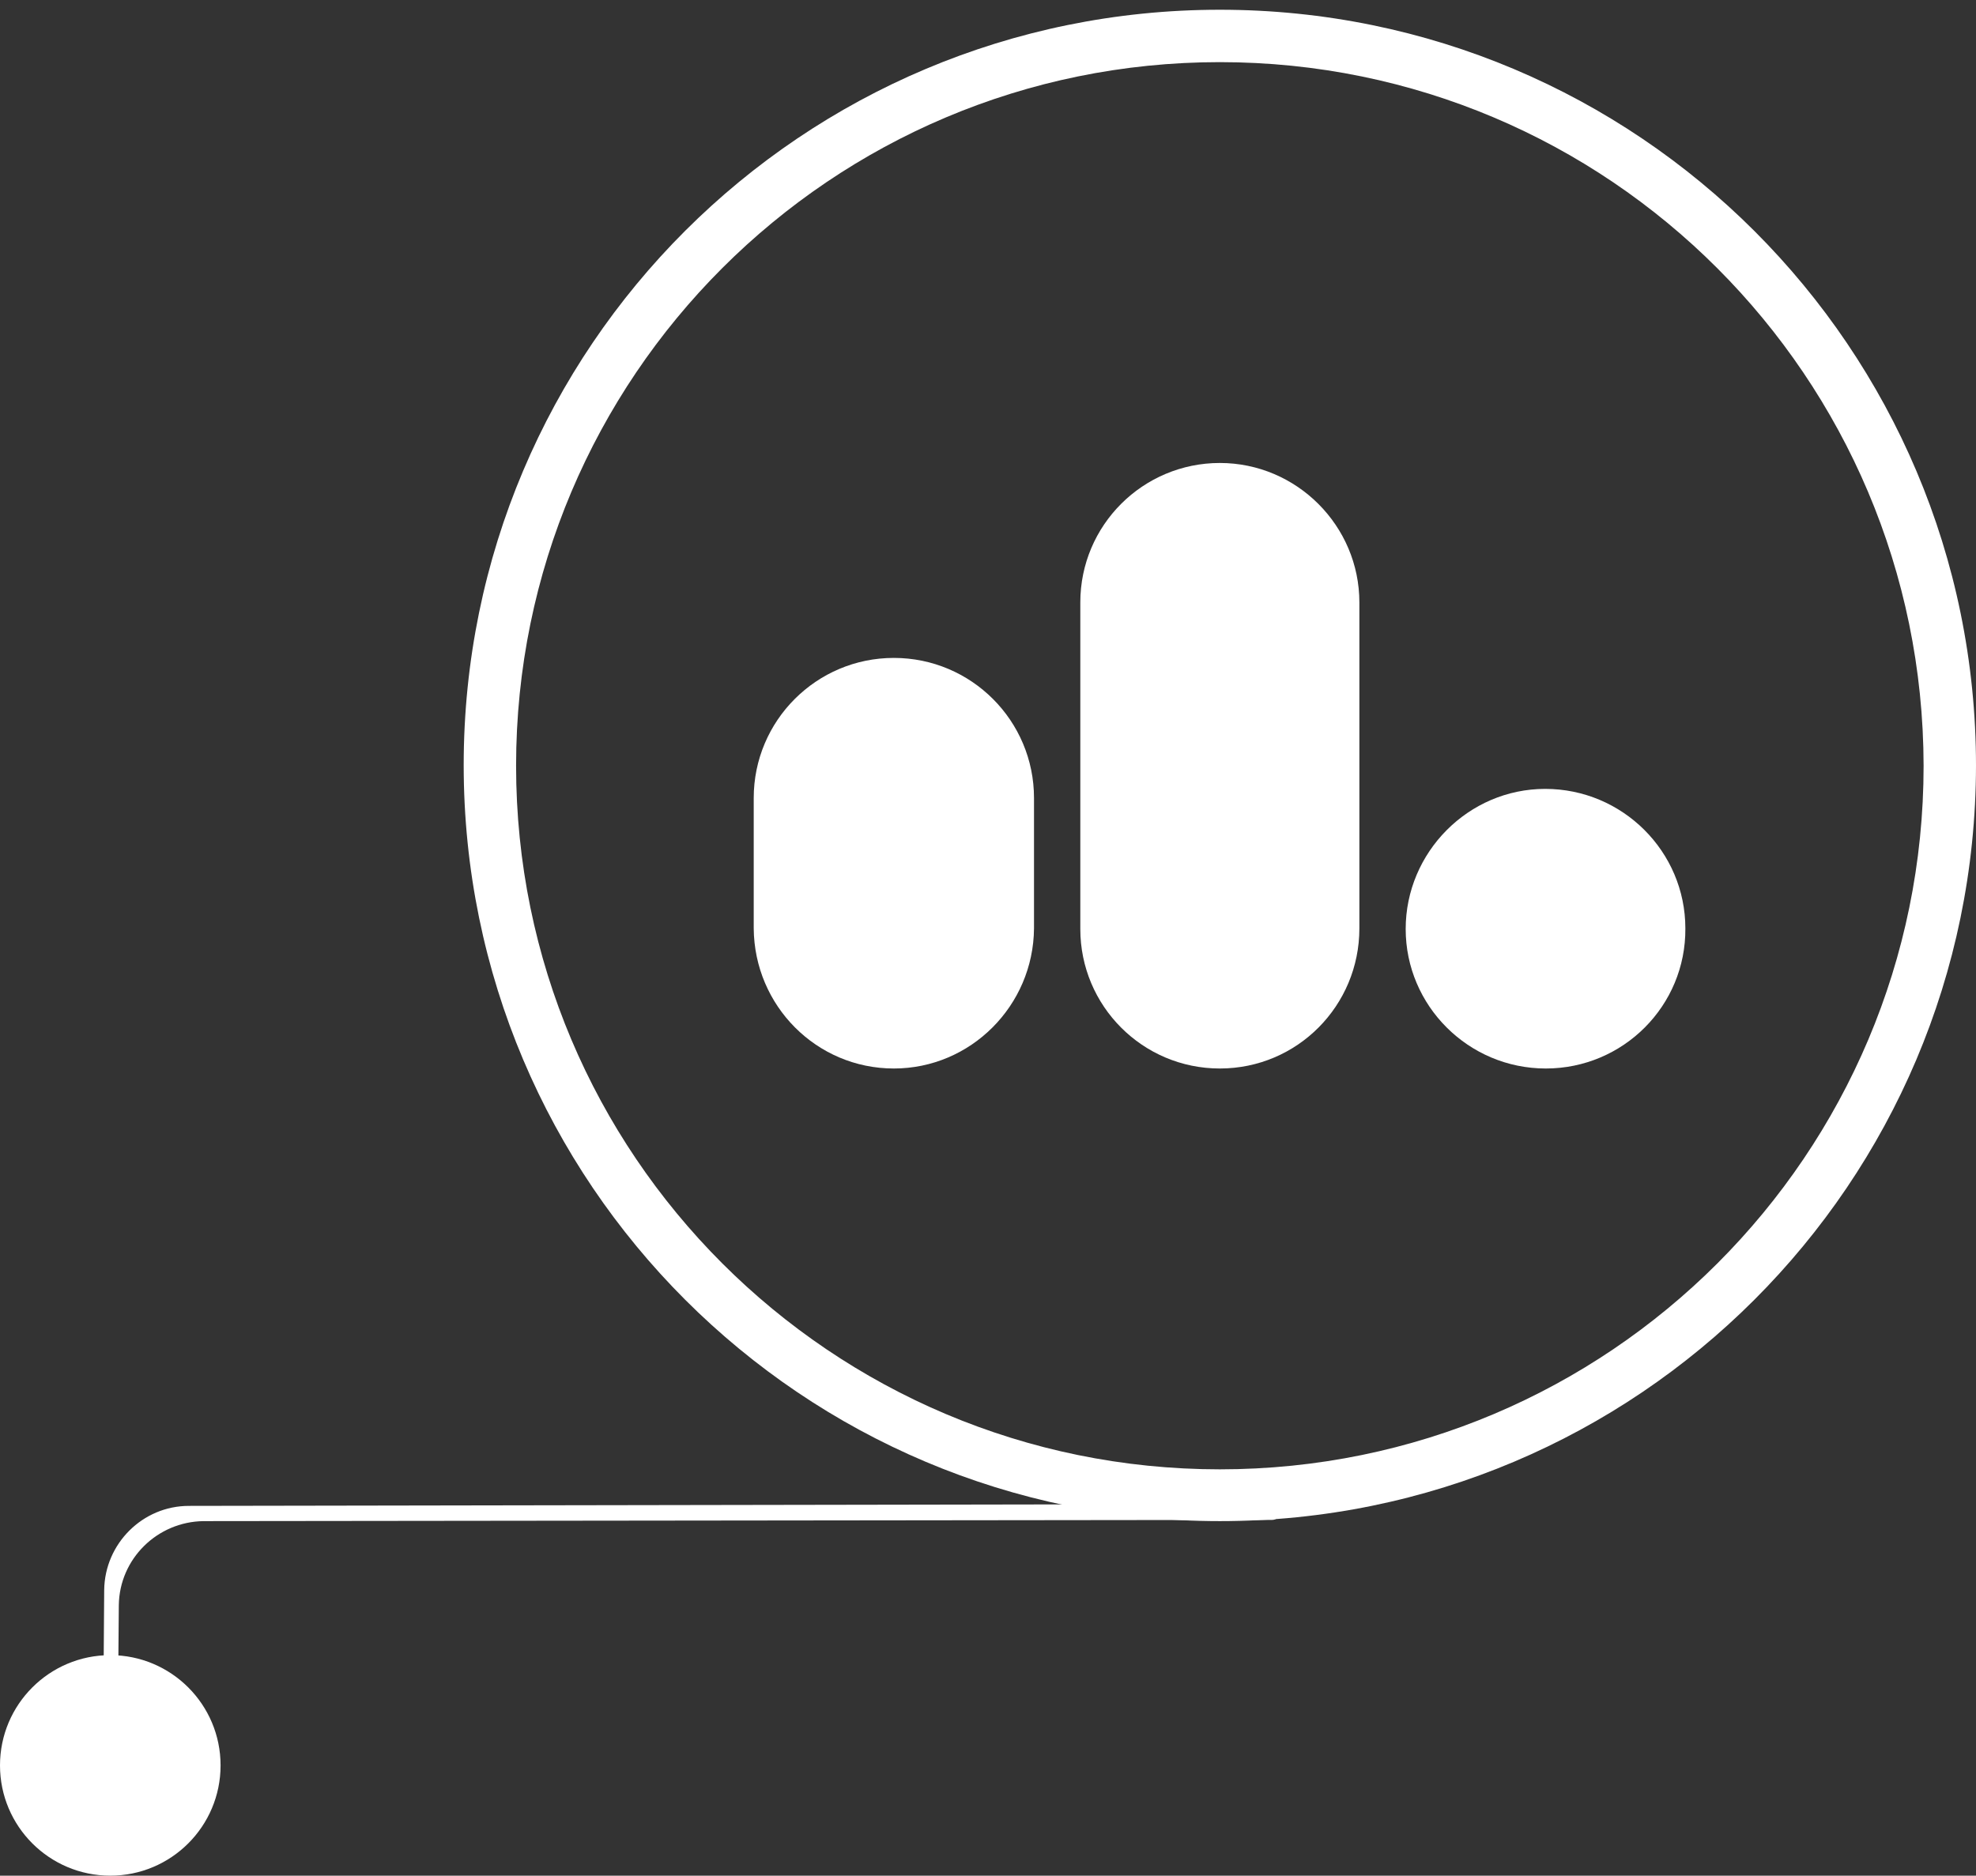 <svg xmlns="http://www.w3.org/2000/svg" xml:space="preserve" id="Capa_1" x="0" y="0" version="1.1" viewBox="0 0 324.3 307.9"><rect x="0" y="0" width="324.3" height="307.9" fill="#333333" stroke="none"/><style>.st0{fill:#fff}</style><path d="m19.4 275.6.1-12.1c.1-7.6 6.3-13.7 13.9-13.8l175.4-.2c.7 0 1.3-.6 1.3-1.3s-.6-1.3-1.3-1.3l-177.8.3c-7.6 0-13.8 6.2-13.9 13.8l-.1 13.8c0 .8-.1 1.6-.2 2.3s-.2 1.7.2 1.7" class="st0"/><circle cx="18.1" cy="289.8" r="18.1" class="st0"/><path d="M200.2 249.7c-68.5 0-124.1-55.5-124.1-124.1s55.6-124 124.1-124 124.1 55.5 124.1 124.1c-.1 68.5-55.6 124-124.1 124m0-239.5c-63.8 0-115.5 51.7-115.5 115.5s51.7 115.5 115.5 115.5 115.5-51.7 115.5-115.5C315.6 61.9 264 10.2 200.2 10.2" class="st0"/><path d="M253.7 175.4c-12.7 0-23-10.3-23-22.9s10.3-23 22.9-23c12.7 0 23 10.3 23 22.9.1 12.7-10.2 23-22.9 23m-53.5 0c-12.7 0-22.9-10.3-22.9-22.9V98.9c0-12.7 10.3-22.9 22.9-22.9s22.9 10.3 22.9 22.9v53.5c0 12.7-10.2 23-22.9 23m-53.5 0c-12.7 0-22.9-10.3-23-23V131c0-12.7 10.3-23 23-23s23 10.3 23 23v21.4c-.1 12.7-10.4 23-23 23" class="st0"/></svg>